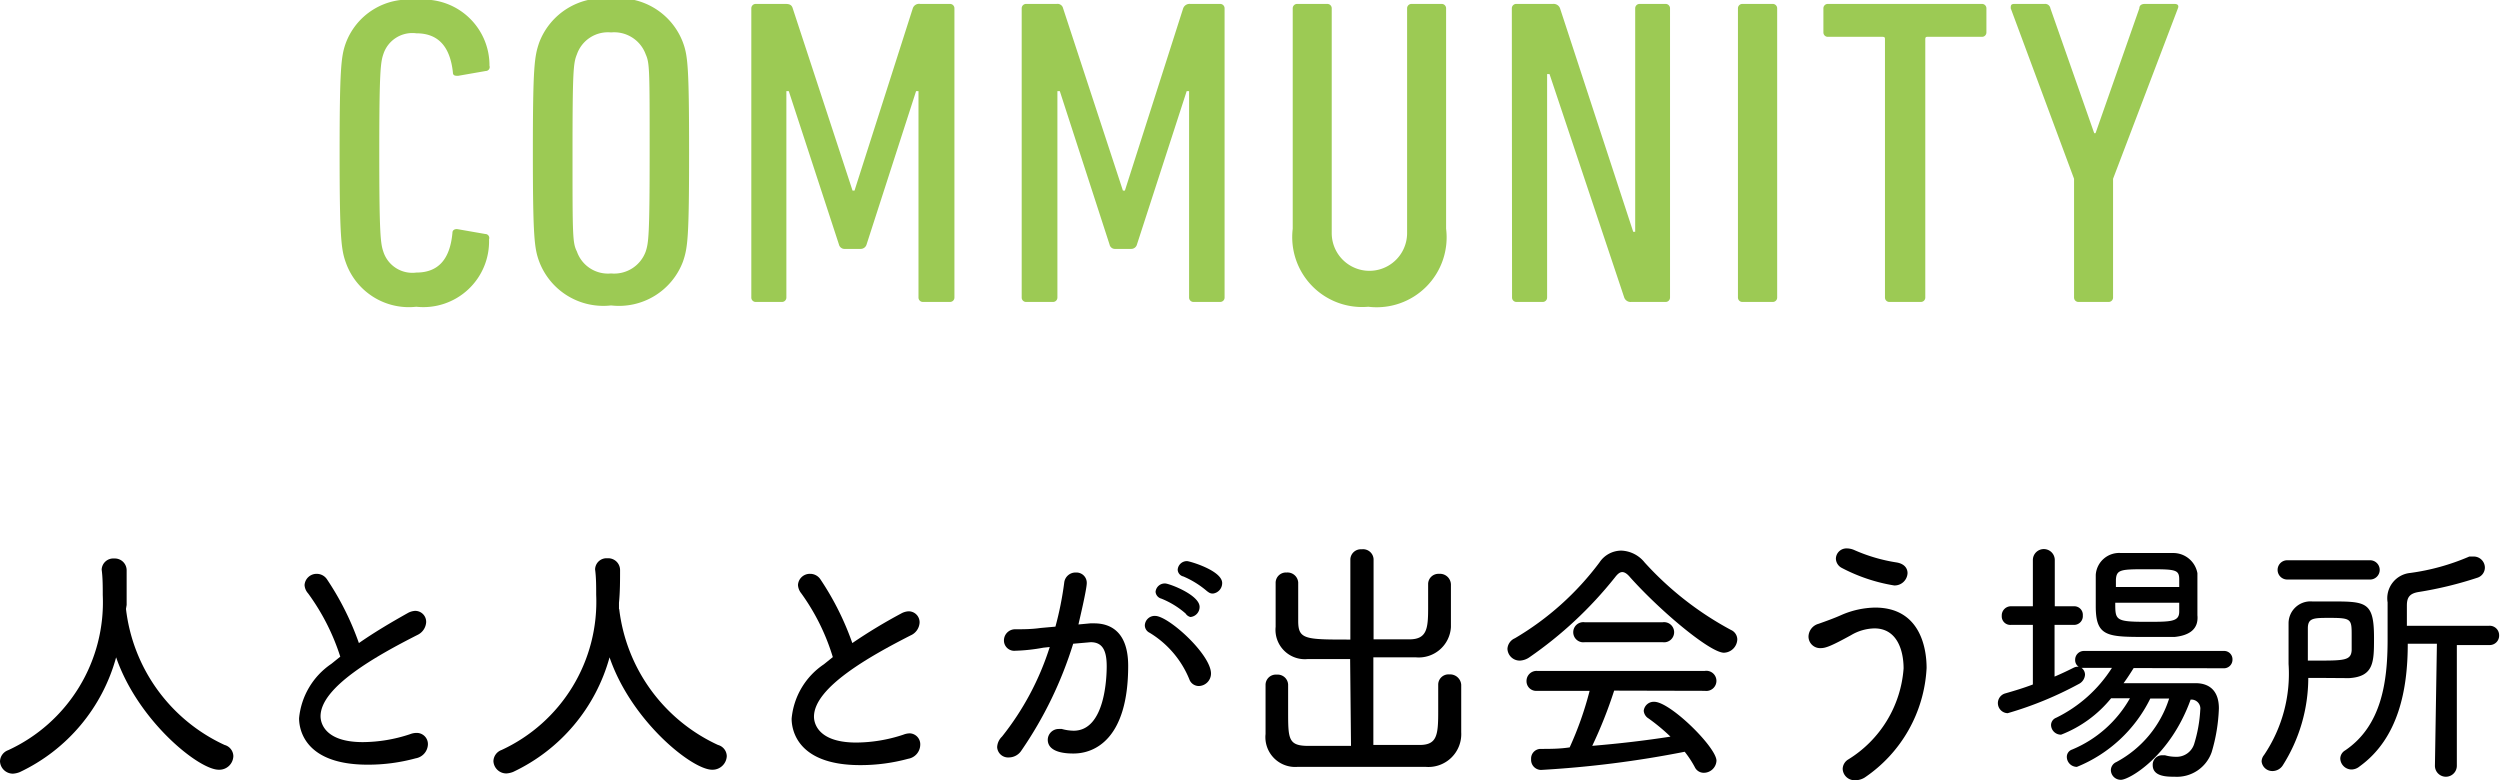 <svg xmlns="http://www.w3.org/2000/svg" viewBox="0 0 114.1 35.61"><defs><style>.cls-1{fill:#9cca54;}</style></defs><g id="レイヤー_2" data-name="レイヤー 2"><g id="枠"><path class="cls-1" d="M15.5,7c0-3.86.07-4.42.27-5A3.05,3.05,0,0,1,19,0a3,3,0,0,1,3.34,3,.18.18,0,0,1-.17.24l-1.26.22c-.13,0-.24,0-.24-.16C20.54,2.12,20,1.52,19,1.52a1.39,1.39,0,0,0-1.5.94c-.13.38-.19.76-.19,4.52s.06,4.14.19,4.52a1.39,1.39,0,0,0,1.5.94c1,0,1.54-.6,1.65-1.82,0-.12.11-.18.24-.16l1.26.22a.18.18,0,0,1,.17.24A3,3,0,0,1,19,14a3.05,3.05,0,0,1-3.21-2C15.57,11.4,15.5,10.84,15.5,7Z"/><path class="cls-1" d="M24.61,11.94c-.22-.6-.29-1.1-.29-5s.07-4.36.29-5a3.13,3.13,0,0,1,3.28-2,3.12,3.12,0,0,1,3.28,2c.22.6.28,1.1.28,5s-.06,4.36-.28,5a3.12,3.12,0,0,1-3.28,2A3.13,3.13,0,0,1,24.61,11.94Zm4.86-.46c.13-.4.18-.7.18-4.5s0-4.1-.18-4.5a1.53,1.53,0,0,0-1.58-1,1.5,1.5,0,0,0-1.56,1c-.16.4-.2.7-.2,4.5s0,4.1.2,4.5a1.5,1.5,0,0,0,1.56,1A1.53,1.53,0,0,0,29.47,11.48Z"/><path class="cls-1" d="M34.29.38a.2.2,0,0,1,.22-.2h1.36c.18,0,.27.06.31.2L38.91,8.7H39L41.66.38A.3.3,0,0,1,42,.18h1.34a.2.2,0,0,1,.22.2v13.2a.2.2,0,0,1-.22.2H42.14a.2.2,0,0,1-.22-.2V4.16h-.11l-2.26,7a.28.28,0,0,1-.27.2h-.72a.26.26,0,0,1-.27-.2L36,4.16h-.11v9.42a.2.2,0,0,1-.22.2H34.51a.2.2,0,0,1-.22-.2Z"/><path class="cls-1" d="M46.63.38a.2.2,0,0,1,.22-.2h1.37a.26.26,0,0,1,.3.2L51.25,8.7h.09L54,.38a.31.31,0,0,1,.33-.2h1.34a.2.2,0,0,1,.22.2v13.2a.2.2,0,0,1-.22.2H54.49a.2.2,0,0,1-.22-.2V4.16h-.11l-2.27,7a.27.27,0,0,1-.26.2H50.9a.25.25,0,0,1-.26-.2l-2.27-7h-.11v9.42a.2.2,0,0,1-.22.2H46.85a.2.2,0,0,1-.22-.2Z"/><path class="cls-1" d="M59,10.44V.38a.2.2,0,0,1,.22-.2h1.34a.2.2,0,0,1,.22.2V10.64a1.72,1.72,0,1,0,3.44,0V.38a.2.2,0,0,1,.22-.2h1.34a.2.2,0,0,1,.22.2V10.44A3.19,3.19,0,0,1,62.45,14,3.19,3.19,0,0,1,59,10.44Z"/><path class="cls-1" d="M69,.38a.2.2,0,0,1,.22-.2h1.65a.31.31,0,0,1,.33.2l3.34,10.2h.09V.38a.2.2,0,0,1,.22-.2H76a.2.2,0,0,1,.22.2v13.2a.2.2,0,0,1-.22.2H74.46a.31.31,0,0,1-.33-.2L70.72,3.38h-.11v10.2a.2.2,0,0,1-.22.2H69.23a.2.2,0,0,1-.22-.2Z"/><path class="cls-1" d="M79.32.38a.2.2,0,0,1,.22-.2h1.35a.2.2,0,0,1,.22.2v13.2a.2.2,0,0,1-.22.2H79.54a.2.2,0,0,1-.22-.2Z"/><path class="cls-1" d="M86.25,13.78a.2.2,0,0,1-.22-.2V1.8c0-.08,0-.12-.13-.12H83.44a.2.2,0,0,1-.22-.2V.38a.2.2,0,0,1,.22-.2h7a.2.2,0,0,1,.22.2v1.1a.2.2,0,0,1-.22.2H88c-.09,0-.13,0-.13.12V13.58a.2.2,0,0,1-.22.2Z"/><path class="cls-1" d="M94.88,13.78a.2.2,0,0,1-.22-.2V8.16L91.77.38c0-.12,0-.2.16-.2h1.38a.24.24,0,0,1,.27.2l2,5.7h.06l2-5.7c0-.14.11-.2.24-.2h1.37c.15,0,.2.08.15.2L96.44,8.16v5.42a.2.2,0,0,1-.22.2Z"/><path d="M5.75,27.79A7.83,7.83,0,0,0,10.25,34a.54.54,0,0,1,.4.51.64.64,0,0,1-.67.62c-.91,0-3.68-2.23-4.68-5.13A8.18,8.18,0,0,1,.9,35.24a1,1,0,0,1-.31.07A.59.59,0,0,1,0,34.75a.56.56,0,0,1,.37-.51,7.43,7.43,0,0,0,4.32-7.08c0-.37,0-.8-.05-1.16v0a.53.53,0,0,1,.57-.51.54.54,0,0,1,.57.55c0,.42,0,1,0,1.48v.09Z"/><path d="M14.06,27.08a.62.62,0,0,1-.16-.38.55.55,0,0,1,.56-.51.56.56,0,0,1,.47.26,12.88,12.88,0,0,1,1.45,2.9c.69-.48,1.41-.91,2.23-1.37a.77.77,0,0,1,.34-.1.5.5,0,0,1,.5.52.69.69,0,0,1-.4.58c-1.85.94-4.42,2.37-4.42,3.71,0,.1,0,1.18,1.93,1.18a6.91,6.91,0,0,0,2.15-.36.84.84,0,0,1,.3-.06.51.51,0,0,1,.52.53.67.67,0,0,1-.56.63,8.24,8.24,0,0,1-2.19.29c-3,0-3.13-1.75-3.13-2.12a3.38,3.38,0,0,1,1.47-2.48l.41-.33A10.07,10.07,0,0,0,14.06,27.08Z"/><path d="M28.26,27.79A7.84,7.84,0,0,0,32.77,34a.54.54,0,0,1,.4.51.65.65,0,0,1-.67.62c-.92,0-3.69-2.23-4.68-5.13a8.18,8.18,0,0,1-4.4,5.23,1,1,0,0,1-.31.07.59.59,0,0,1-.59-.56.56.56,0,0,1,.37-.51,7.45,7.45,0,0,0,4.32-7.08c0-.37,0-.8-.05-1.16v0a.52.52,0,0,1,.56-.51.54.54,0,0,1,.58.55c0,.42,0,1-.05,1.48v.3Z"/><path d="M36.57,27.08a.66.66,0,0,1-.15-.38.54.54,0,0,1,.56-.51.56.56,0,0,1,.47.26,12.88,12.88,0,0,1,1.45,2.9A23.88,23.88,0,0,1,41.13,28a.77.77,0,0,1,.34-.1.5.5,0,0,1,.5.52.68.68,0,0,1-.41.58c-1.84.94-4.41,2.37-4.41,3.71,0,.1,0,1.18,1.93,1.18a6.91,6.91,0,0,0,2.15-.36.84.84,0,0,1,.3-.06A.5.5,0,0,1,42,34a.66.66,0,0,1-.55.63,8.3,8.3,0,0,1-2.19.29c-3,0-3.13-1.75-3.13-2.12a3.35,3.35,0,0,1,1.47-2.48l.41-.33A9.85,9.85,0,0,0,36.57,27.08Z"/><path d="M47.62,29.56a8.17,8.17,0,0,1-1.28.14.47.47,0,0,1-.52-.47.51.51,0,0,1,.49-.51c.39,0,.76,0,1.19-.06l.67-.06a15,15,0,0,0,.4-2,.52.52,0,0,1,.54-.47.47.47,0,0,1,.49.48c0,.29-.34,1.71-.38,1.89l.54-.05h.18c.79,0,1.55.43,1.55,1.94,0,3.35-1.54,4-2.49,4-.23,0-1.18,0-1.18-.63a.5.5,0,0,1,.5-.49h.14a2.14,2.14,0,0,0,.54.08c1.45,0,1.51-2.48,1.51-2.94,0-.72-.19-1.1-.73-1.1l-.8.07a17.94,17.94,0,0,1-2.36,4.87.69.69,0,0,1-.58.32.5.5,0,0,1-.53-.47.71.71,0,0,1,.22-.48,12.71,12.71,0,0,0,2.18-4.09ZM54.28,31a4.44,4.44,0,0,0-1.81-2.12.38.38,0,0,1-.22-.34.45.45,0,0,1,.47-.43c.61,0,2.55,1.76,2.55,2.63a.57.57,0,0,1-.56.57A.46.46,0,0,1,54.28,31Zm-.17-3A3.85,3.85,0,0,0,53,27.32a.35.35,0,0,1-.26-.31.42.42,0,0,1,.44-.38c.18,0,1.57.52,1.57,1.07a.46.46,0,0,1-.42.46A.37.37,0,0,1,54.11,28Zm1-1a4.17,4.17,0,0,0-1.1-.69.33.33,0,0,1-.26-.31.42.42,0,0,1,.43-.39c.11,0,1.6.43,1.6,1a.48.48,0,0,1-.42.48A.33.33,0,0,1,55.12,27Z"/><path d="M61.62,30.08c-.68,0-1.34,0-1.94,0a1.34,1.34,0,0,1-1.46-1.47c0-.33,0-.66,0-1s0-.67,0-1a.47.47,0,0,1,.5-.48.49.49,0,0,1,.53.45v0c0,.34,0,.72,0,1.06s0,.49,0,.7c0,.85.32.85,2.38.85V25.52a.48.48,0,0,1,.52-.45.48.48,0,0,1,.54.45v3.66c.56,0,1.1,0,1.63,0,.8,0,.86-.48.86-1.42,0-.39,0-.77,0-1.12v0a.47.47,0,0,1,.5-.45.5.5,0,0,1,.54.48c0,.3,0,.63,0,.95s0,.65,0,1A1.47,1.47,0,0,1,64.61,30c-.62,0-1.27,0-1.93,0v4c.78,0,1.54,0,2.11,0,.79,0,.85-.44.85-1.51,0-.44,0-.9,0-1.26v0a.47.47,0,0,1,.51-.45.51.51,0,0,1,.54.47c0,.3,0,.69,0,1.07s0,.77,0,1.1A1.5,1.5,0,0,1,65.07,35c-.89,0-2.06,0-3.18,0s-2,0-2.67,0a1.36,1.36,0,0,1-1.46-1.5c0-.33,0-.72,0-1.12s0-.79,0-1.11a.47.47,0,0,1,.51-.48.48.48,0,0,1,.52.45v0c0,.34,0,.79,0,1.21,0,1.21,0,1.56.8,1.59.57,0,1.3,0,2.07,0Z"/><path d="M74.41,26.36c-.14-.17-.26-.25-.37-.25s-.21.08-.34.25A18.15,18.15,0,0,1,69.8,30a.83.83,0,0,1-.43.15.56.56,0,0,1-.57-.54.56.56,0,0,1,.34-.48A13.12,13.12,0,0,0,73,25.67a1.2,1.2,0,0,1,1-.54,1.43,1.43,0,0,1,1.06.54A14.69,14.69,0,0,0,79,28.75a.48.48,0,0,1,.29.43.63.63,0,0,1-.61.61C78.06,29.79,75.83,27.94,74.41,26.36Zm-.74,5.16a20.48,20.48,0,0,1-1,2.52q1.83-.15,3.57-.42a8.82,8.82,0,0,0-1-.83.45.45,0,0,1-.22-.35.46.46,0,0,1,.48-.41c.73,0,2.84,2.08,2.84,2.69a.58.58,0,0,1-.57.55.45.45,0,0,1-.42-.26,4.7,4.7,0,0,0-.46-.7,47.73,47.73,0,0,1-6.56.83.46.46,0,0,1-.45-.49.44.44,0,0,1,.41-.47c.45,0,.9,0,1.35-.07a15.43,15.43,0,0,0,.91-2.58h-2.4a.44.44,0,0,1-.48-.44.46.46,0,0,1,.48-.47h7.66a.46.46,0,1,1,0,.91Zm-1.34-2.21a.46.46,0,1,1,0-.91h3.55a.46.46,0,1,1,0,.91Z"/><path d="M84.65,35.61a.54.54,0,0,1-.55-.52.52.52,0,0,1,.24-.42,5.33,5.33,0,0,0,2.54-4.16c0-.83-.3-1.83-1.33-1.83a2.17,2.17,0,0,0-1.07.31c-.91.5-1.16.59-1.38.59a.53.53,0,0,1-.56-.53.62.62,0,0,1,.46-.58c.31-.11.73-.26,1.06-.41a4,4,0,0,1,1.52-.33c2,0,2.35,1.75,2.35,2.76a6.43,6.43,0,0,1-2.83,5A.82.82,0,0,1,84.65,35.61Zm1.8-8.89a7.82,7.82,0,0,1-2.39-.8.49.49,0,0,1-.27-.43.48.48,0,0,1,.5-.46.85.85,0,0,1,.33.07,7.66,7.66,0,0,0,1.94.57c.36.06.5.27.5.49A.59.59,0,0,1,86.45,26.72Z"/><path d="M97.38,30.49c-.15.24-.29.46-.46.69l2.71,0h.57c.68,0,1.07.39,1.07,1.15a7.87,7.87,0,0,1-.33,2,1.68,1.68,0,0,1-1.69,1.12c-.34,0-1,0-1-.53a.43.43,0,0,1,.42-.45h.14a1.81,1.81,0,0,0,.49.07.84.84,0,0,0,.84-.58,6.39,6.39,0,0,0,.28-1.56.41.41,0,0,0-.44-.47h0c-.93,2.59-2.8,3.66-3.18,3.66a.45.45,0,0,1-.46-.44.41.41,0,0,1,.25-.37A5,5,0,0,0,99,31.88h-.86A6.41,6.41,0,0,1,94.79,35a.46.46,0,0,1-.46-.45.35.35,0,0,1,.24-.34,5.42,5.42,0,0,0,2.64-2.34h-.86a5.5,5.5,0,0,1-2.28,1.66.45.45,0,0,1-.46-.44.36.36,0,0,1,.23-.33,6.28,6.28,0,0,0,2.55-2.28H95a.39.39,0,0,1,.16.32.51.51,0,0,1-.29.42,16.3,16.3,0,0,1-3.24,1.33.46.46,0,0,1-.12-.9c.42-.12.85-.25,1.27-.41V28.52h-1a.39.39,0,0,1-.42-.41.42.42,0,0,1,.42-.44h1V25.56a.48.48,0,0,1,1,0v2.11h.89a.39.39,0,0,1,.39.42.4.4,0,0,1-.39.43h-.9v2.36c.31-.13.6-.27.86-.4a.43.43,0,0,1,.24-.05.36.36,0,0,1-.16-.31.4.4,0,0,1,.42-.41h6.35a.38.38,0,0,1,.41.39.39.39,0,0,1-.41.4Zm1.87-1.42c-.39,0-.82,0-1.25,0-1.82,0-2.35,0-2.35-1.4,0-.46,0-1,0-1.43a1.07,1.07,0,0,1,1.15-1c.38,0,.78,0,1.19,0s.8,0,1.17,0a1.12,1.12,0,0,1,1.13.92c0,.39,0,.85,0,1.28,0,.23,0,.45,0,.64C100.35,28.7,99.94,29,99.25,29.07Zm.21-1.56H96.54c0,.79,0,.87,1.42.87,1.13,0,1.5,0,1.5-.47Zm0-.72c0-.13,0-.25,0-.34,0-.46-.17-.47-1.41-.47s-1.45,0-1.48.47c0,.09,0,.22,0,.34Z"/><path d="M105.84,30.94h-.49a7.47,7.47,0,0,1-1.17,4,.56.56,0,0,1-.45.25.49.49,0,0,1-.51-.44.48.48,0,0,1,.11-.29,6.63,6.63,0,0,0,1.12-4.16c0-.63,0-1.25,0-1.85v0a1,1,0,0,1,1.08-1h.82c1.63,0,2,0,2,1.65,0,1.11,0,1.78-1.14,1.85Zm-1.45-4.49a.44.44,0,1,1,0-.88h3.78a.44.44,0,1,1,0,.88Zm1.28,3.7c1.31,0,1.63,0,1.66-.47,0-.18,0-.42,0-.66,0-.76,0-.82-1-.82-.74,0-1,0-1,.48s0,1,0,1.47Zm5.55-.77h-1.33c0,2.06-.41,4.31-2.2,5.6a.59.59,0,0,1-.36.14.52.52,0,0,1-.52-.5.44.44,0,0,1,.22-.37c1.66-1.12,1.94-3.12,1.94-5.05,0-.54,0-1.08,0-1.59v-.12A1.16,1.16,0,0,1,110,26.15a10.24,10.24,0,0,0,2.7-.75l.21,0a.51.51,0,0,1,.5.51.49.49,0,0,1-.35.46,17.14,17.14,0,0,1-2.68.65c-.42.07-.53.26-.53.62v.06c0,.27,0,.56,0,.86h3.76a.43.43,0,0,1,.45.43.43.43,0,0,1-.45.45h-1.48v5.51a.49.49,0,0,1-1,0Z"/></g></g></svg>